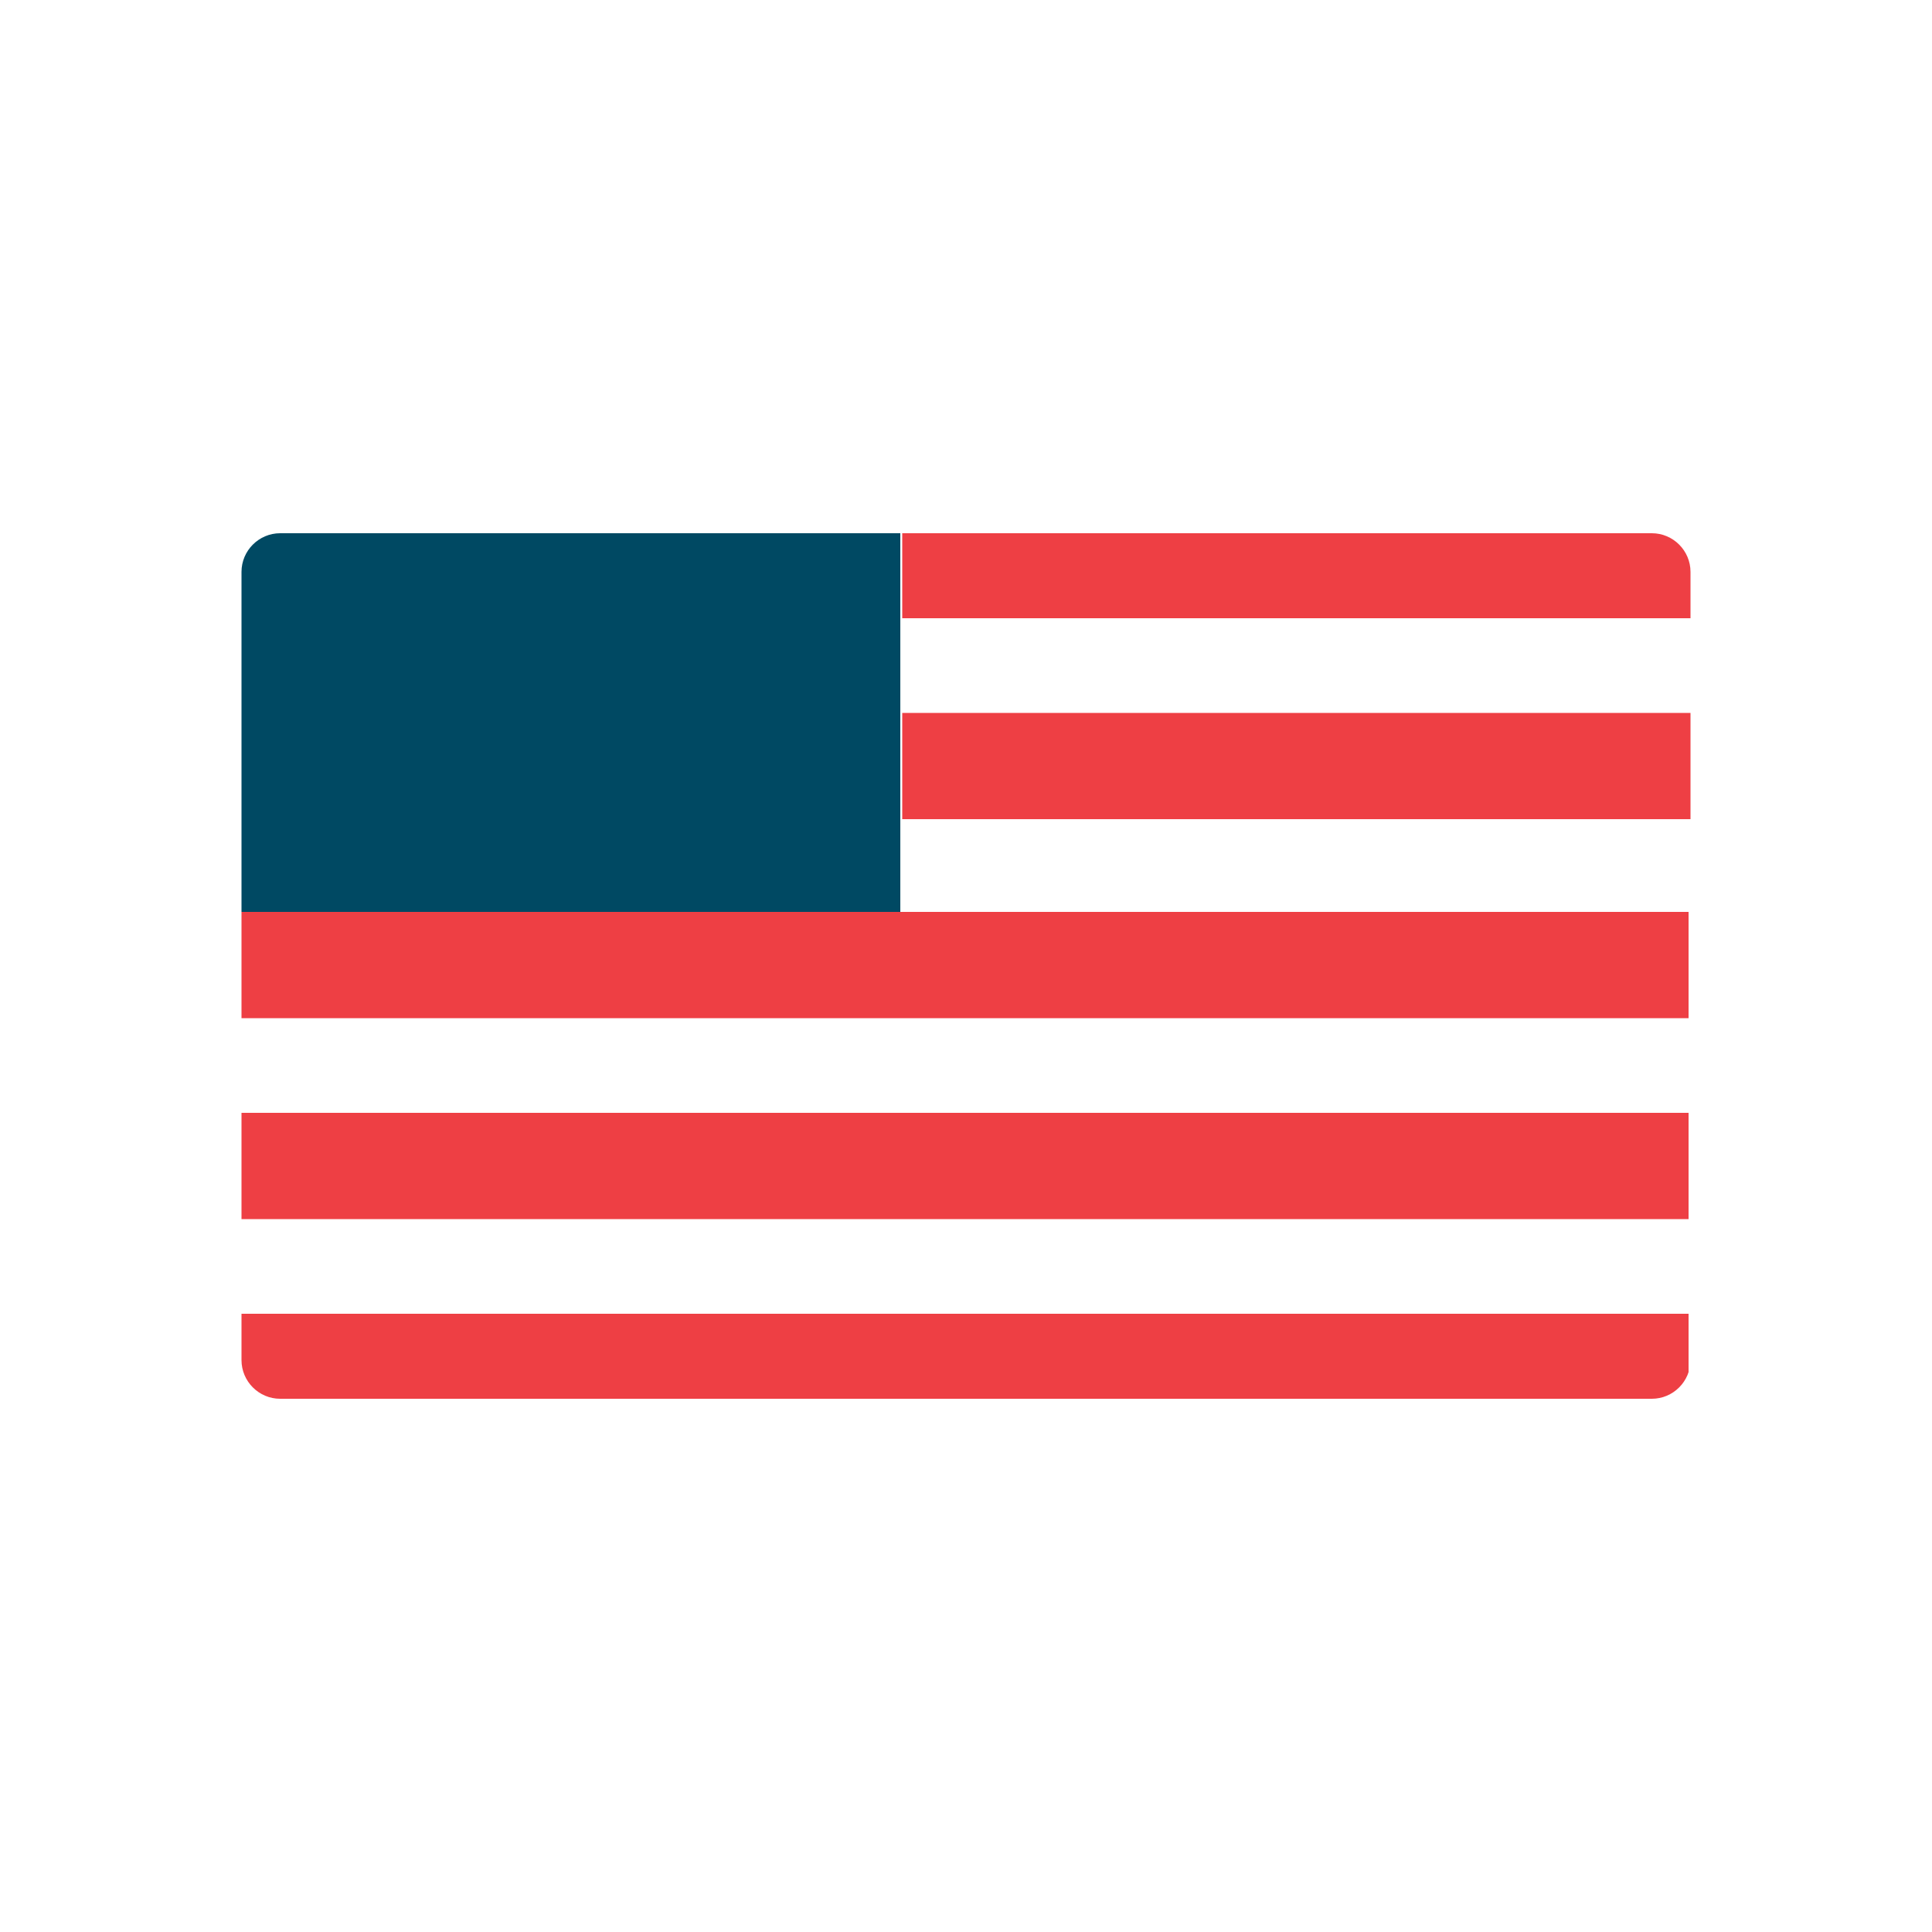 <?xml version="1.0" encoding="utf-8"?>
<!-- Generator: Adobe Illustrator 26.0.3, SVG Export Plug-In . SVG Version: 6.00 Build 0)  -->
<svg version="1.1" id="Layer_1" xmlns="http://www.w3.org/2000/svg" xmlns:xlink="http://www.w3.org/1999/xlink" x="0px" y="0px"
	 viewBox="0 0 100 100" style="enable-background:new 0 0 100 100;" xml:space="preserve">
<style type="text/css">
	.st0{clip-path:url(#SVGID_00000179624160559318686980000000582459906948945547_);}
	.st1{fill:#004963;}
	.st2{fill:#EE3F44;}
</style>
<g id="Layer_4">
	<g>
		<defs>
			<path id="SVGID_1_" d="M14.5,27.6h71c1.1,0,2,0.9,2,2v40.8c0,1.1-0.9,2-2,2h-71c-1.1,0-2-0.9-2-2V29.6
				C12.5,28.5,13.4,27.6,14.5,27.6z"/>
		</defs>
		<clipPath id="SVGID_00000016064199417144776170000012497096732515750073_">
			<use xlink:href="#SVGID_1_"  style="overflow:visible;"/>
		</clipPath>
		<g style="clip-path:url(#SVGID_00000016064199417144776170000012497096732515750073_);">
			<g>
				<rect x="12.5" y="26.5" class="st1" width="34.1" height="20.7"/>
			</g>
			<g>
				<rect x="46.7" y="26.5" class="st2" width="40.9" height="5.5"/>
			</g>
			<g>
				<rect x="46.7" y="36.9" class="st2" width="40.9" height="5.5"/>
			</g>
			<g>
				<rect x="12.5" y="47.2" class="st2" width="74.9" height="5.5"/>
			</g>
			<g>
				<rect x="12.5" y="57.6" class="st2" width="74.9" height="5.5"/>
			</g>
			<g>
				<rect x="12.5" y="68" class="st2" width="74.9" height="5.5"/>
			</g>
		</g>
	</g>
</g>
</svg>
